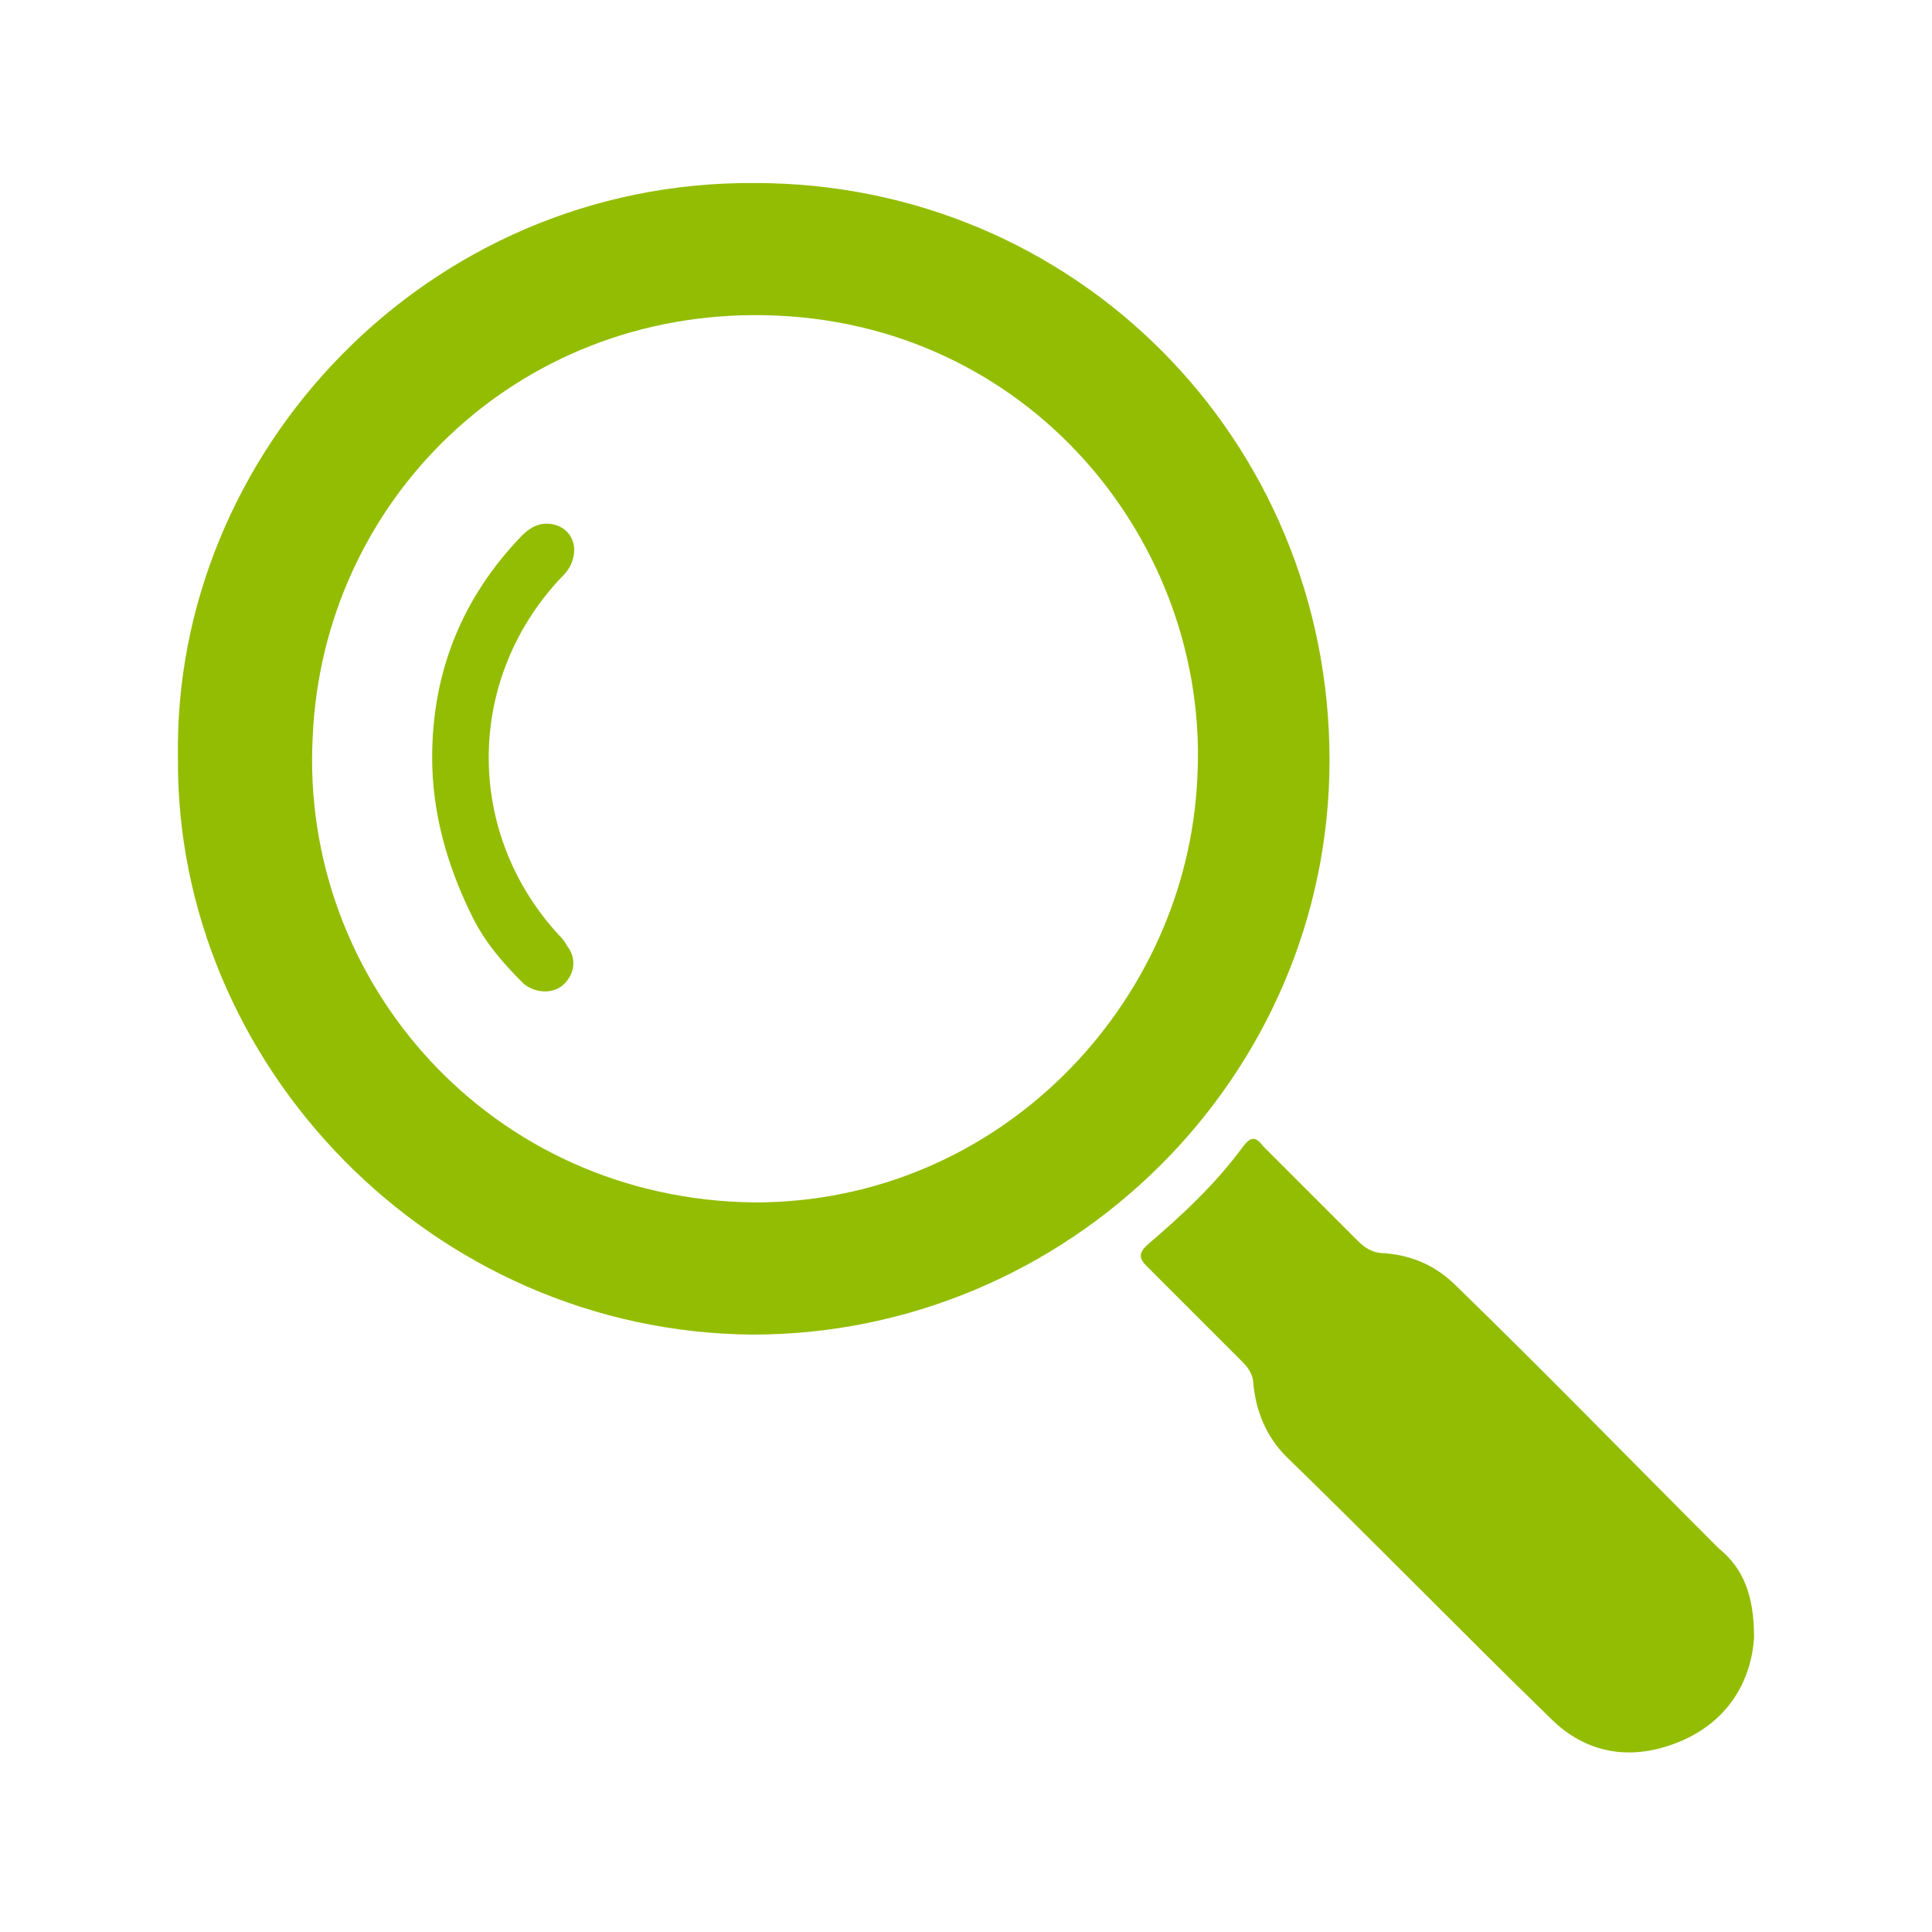 <svg xmlns="http://www.w3.org/2000/svg" xmlns:xlink="http://www.w3.org/1999/xlink" id="Calque_1" x="0px" y="0px" viewBox="0 0 76 76" style="enable-background:new 0 0 76 76;" xml:space="preserve"><style type="text/css">	.loupe{fill:#93BD03;}</style><g>	<g>		<path class="loupe" d="M7,29.8c-0.2-12,9.8-22.7,22.7-22.6c12.6,0,22.6,10.1,22.6,22.7c0,12.5-10.3,22.6-22.7,22.6   C17,52.4,6.9,41.9,7,29.8z M47.1,30.6c0.5-9.2-6.6-18-17-18.2c-9.8-0.2-17.4,7.3-17.8,16.6c-0.5,9.6,7,18.2,17.4,18.3   C39.3,47.3,46.7,39.5,47.1,30.6z"></path>		<path class="loupe" d="M69,64.4c-0.1,1.7-1,3.3-2.9,4.1c-1.9,0.8-3.7,0.5-5.1-0.9c-3.5-3.4-6.9-6.9-10.4-10.3   c-0.8-0.8-1.2-1.8-1.3-2.9c0-0.3-0.2-0.6-0.4-0.8c-1.3-1.3-2.5-2.5-3.8-3.8c-0.3-0.3-0.3-0.5,0-0.8c1.4-1.2,2.7-2.4,3.8-3.9   c0.3-0.4,0.5-0.4,0.8,0c1.2,1.2,2.4,2.4,3.7,3.7c0.3,0.3,0.6,0.5,1.1,0.5c1.1,0.1,2,0.5,2.8,1.3c3.5,3.4,6.9,6.9,10.3,10.3   C68.6,61.7,69,62.8,69,64.4z"></path>		<path class="loupe" d="M17,29.8c0-3.4,1.2-6.3,3.5-8.7c0.3-0.3,0.6-0.5,1-0.5c0.8,0,1.3,0.7,1,1.5c-0.1,0.3-0.3,0.5-0.5,0.7   c-3.7,4-3.7,10,0,14c0.1,0.1,0.2,0.2,0.3,0.4c0.4,0.5,0.3,1.1-0.1,1.5c-0.4,0.4-1.1,0.4-1.6,0c-0.8-0.8-1.5-1.6-2-2.6   C17.6,34.1,17,32,17,29.8z"></path>	</g></g></svg>